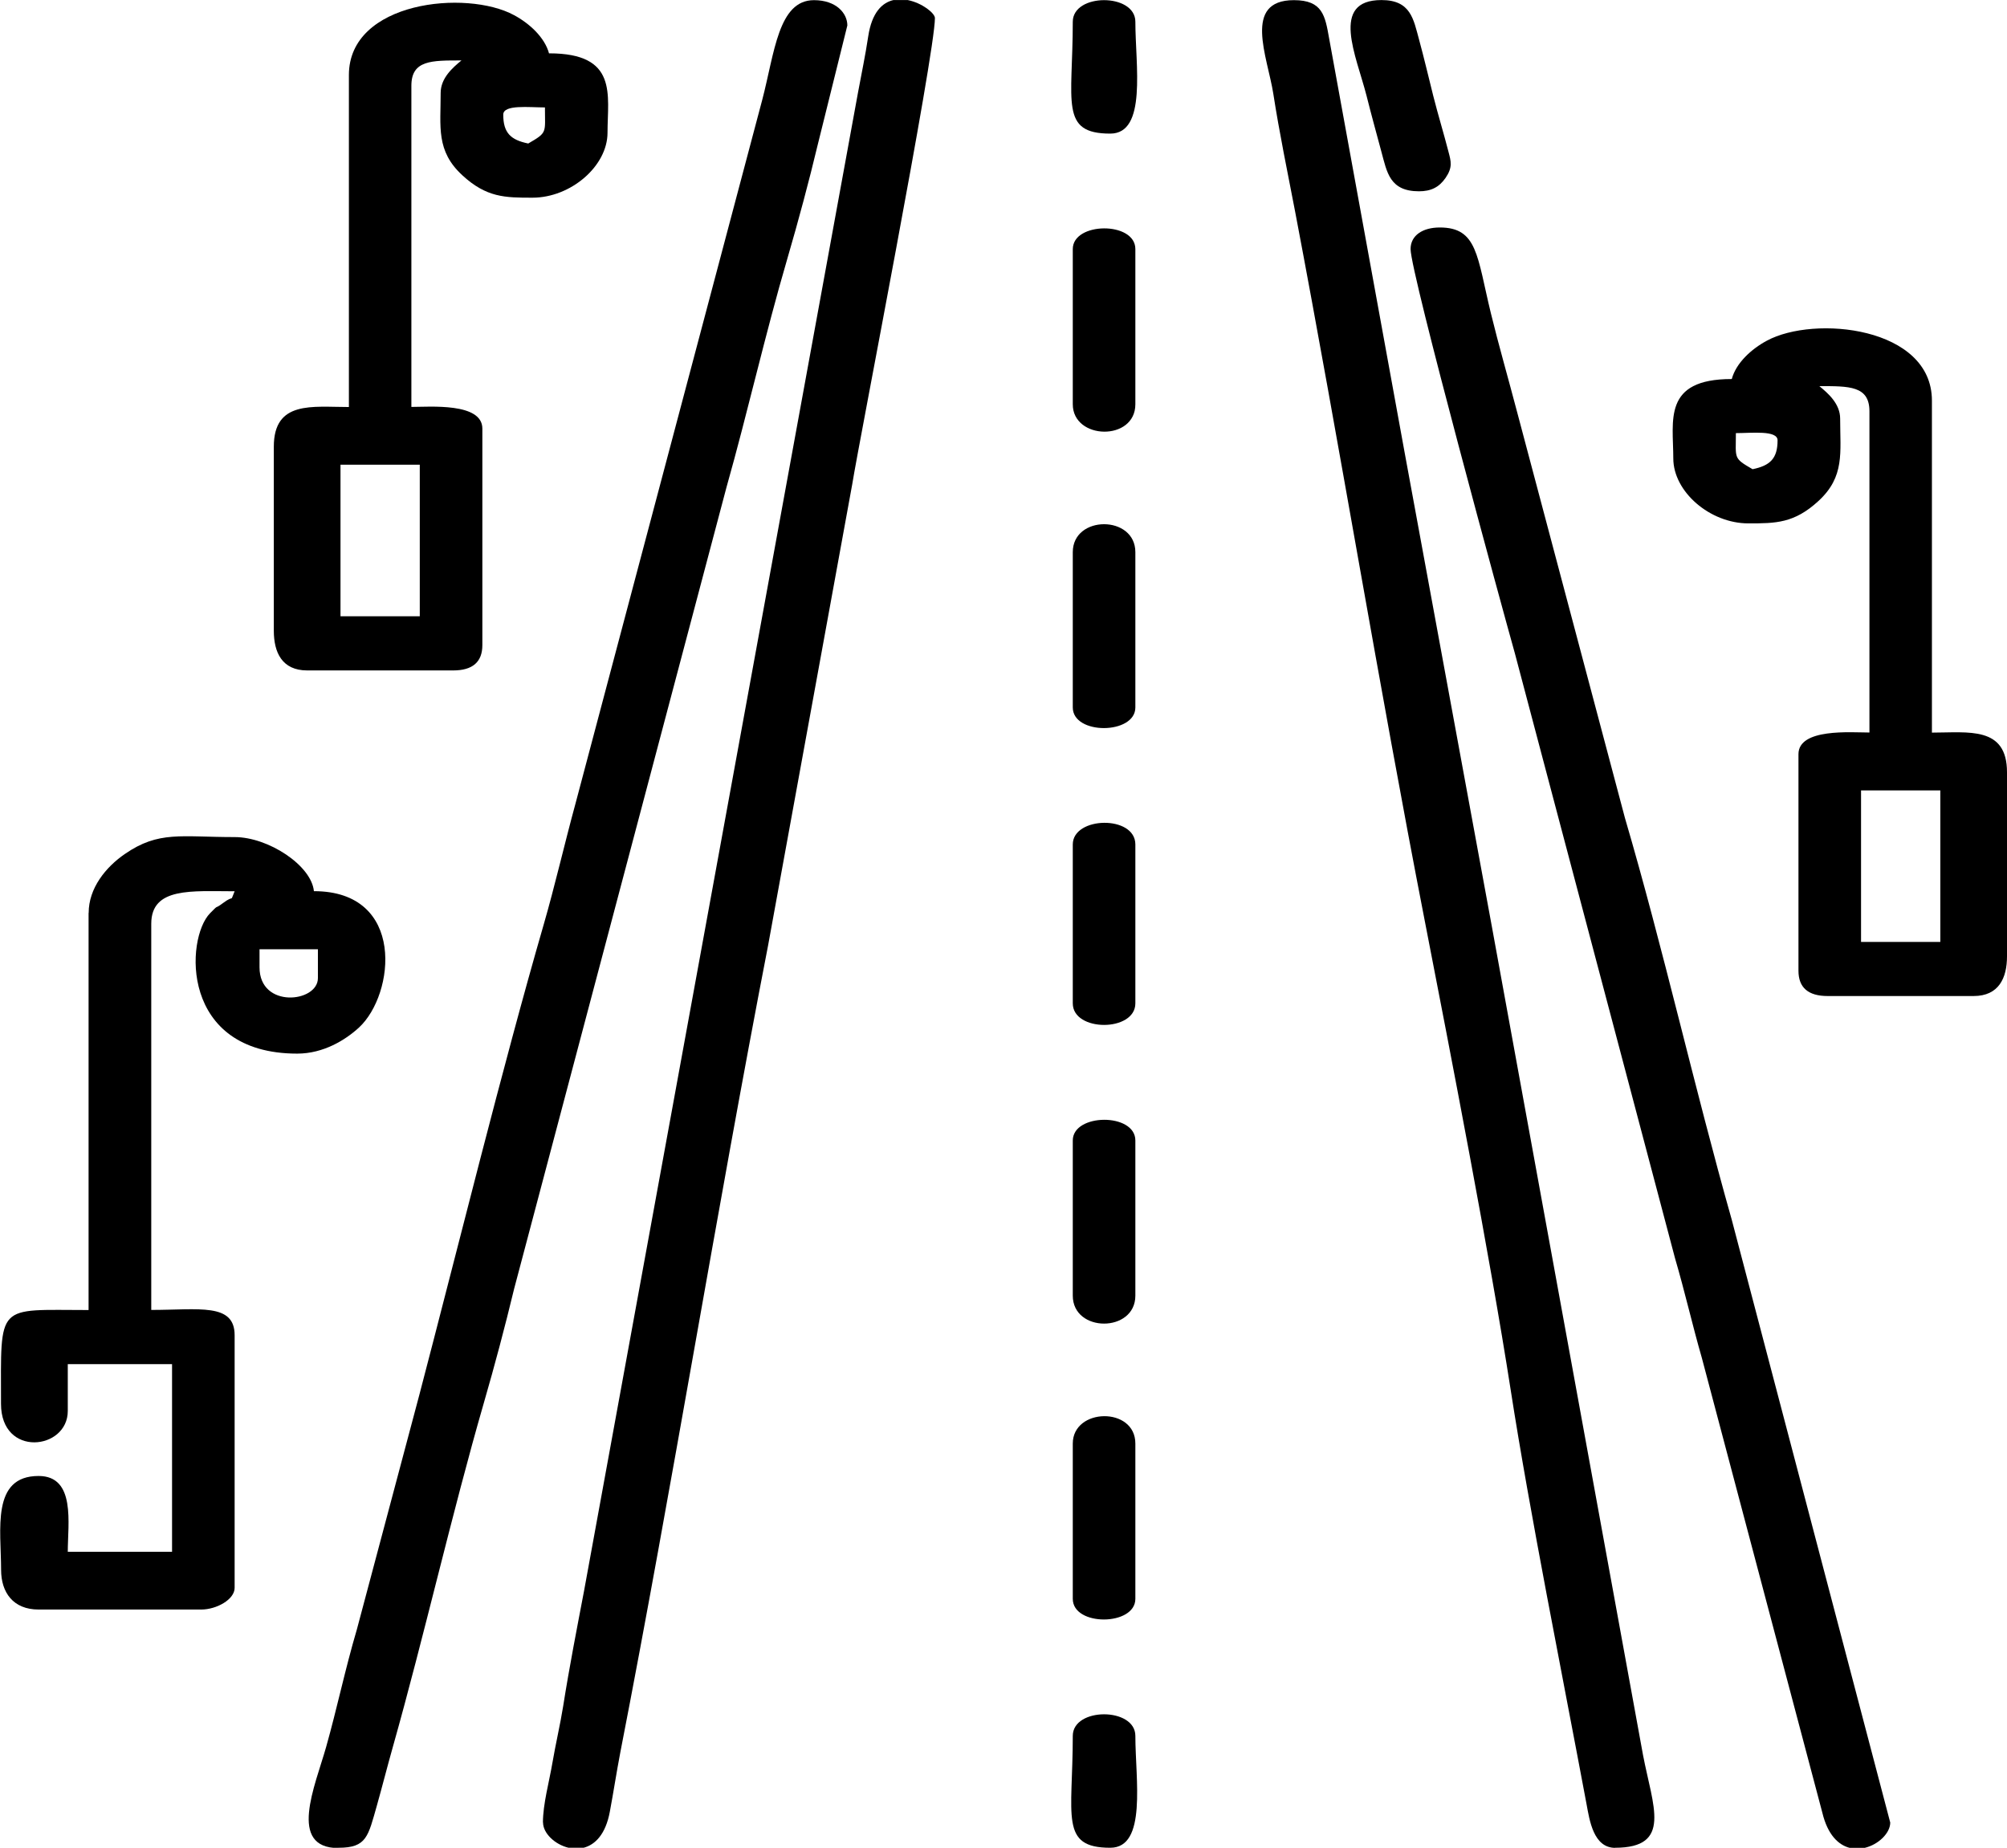 <?xml version="1.0" encoding="UTF-8"?> <!-- Creator: CorelDRAW 2020 (64-Bit) --> <svg xmlns="http://www.w3.org/2000/svg" xmlns:xlink="http://www.w3.org/1999/xlink" xmlns:xodm="http://www.corel.com/coreldraw/odm/2003" xml:space="preserve" width="13.759mm" height="12.668mm" style="shape-rendering:geometricPrecision; text-rendering:geometricPrecision; image-rendering:optimizeQuality; fill-rule:evenodd; clip-rule:evenodd" viewBox="0 0 200.76 184.83"> <defs> <style type="text/css"> <![CDATA[ .fil0 {fill:black} ]]> </style> </defs> <g id="Слой_x0020_1">  <path class="fil0" d="M33.87 184.83c2.82,0 2.95,-1.14 3.84,-4.26 0.5,-1.77 1.06,-3.97 1.59,-5.84 3.09,-10.94 5.92,-23.41 9.09,-34.37 1.11,-3.83 2.12,-7.64 3.04,-11.45l21.24 -80.17c2.14,-7.58 3.84,-15.2 6.09,-22.88 1.12,-3.83 2.17,-7.76 3.05,-11.44l2.95 -11.88c0,-1.22 -1.11,-2.53 -3.34,-2.53 -3.57,0 -3.94,5.27 -5.17,9.96l-18.7 70.47c-1.06,3.88 -2.06,8.23 -3.17,12.06 -4.11,14.19 -8.65,32.59 -12.43,47.01l-6.25 23.47c-1.19,4.04 -1.97,7.84 -3.08,11.78 -1.1,3.89 -3.87,10.1 1.24,10.1z"></path> <path class="fil0" d="M54.32 182.3c0,1.07 1.17,2.2 2.55,2.53l1.51 0c1.15,-0.3 2.2,-1.34 2.62,-3.6 0.37,-1.97 0.65,-3.84 1.05,-5.94 5.19,-26.62 9.62,-54.11 14.78,-80.71l8.42 -46.15c0.67,-4.21 8.27,-43.02 8.27,-46.63 0,-0.48 -1.27,-1.51 -2.72,-1.8l-1.43 0c-1.14,0.26 -2.16,1.26 -2.52,3.62 -0.31,2.04 -0.63,3.5 -1.02,5.61l-27.41 149.92c-0.71,3.73 -1.47,7.61 -2.09,11.54 -0.27,1.7 -0.79,3.97 -1.06,5.58 -0.34,2 -0.96,4.19 -0.96,6.03z"></path> <path class="fil0" d="M161.55 184.83c5.75,0 3.78,-4.14 2.8,-9.28l-15.13 -82.93c-2.95,-15.96 -5.76,-31.38 -8.71,-47.33l-7.56 -41.47c-0.4,-2.24 -0.64,-3.81 -3.52,-3.81 -5.16,0 -2.64,5.67 -2.06,9.37 0.6,3.88 1.42,7.82 2.19,11.83 4.49,23.61 8.36,47.28 12.93,70.75 2.64,13.57 6.55,33.73 8.62,47.05 1.91,12.31 5.19,28.61 7.59,41.45 0.3,1.62 0.69,4.38 2.87,4.38z"></path> <path class="fil0" d="M141.1 24.91c0,2.41 9.27,36.31 10.43,40.43l16.02 60.51c1,3.41 1.76,6.78 2.68,9.96l12.06 45.52c0.53,2.2 1.6,3.22 2.73,3.51l1.51 0c1.38,-0.33 2.55,-1.48 2.55,-2.53l-15.85 -60.29c-3.75,-13.25 -6.88,-27.24 -10.69,-40.21l-10.76 -40.51c-0.91,-3.47 -1.88,-6.82 -2.65,-9.98 -1.39,-5.71 -1.33,-8.57 -5.11,-8.57 -1.69,0 -2.92,0.78 -2.92,2.16z"></path> <path class="fil0" d="M25.96 96.75l0 -1.8 5.84 0 0 2.89c0,2.45 -5.84,3.07 -5.84,-1.08zm-17.1 -5.42l0 39.71c-9.31,0 -8.76,-0.81 -8.76,9.38 0,5.41 6.68,4.63 6.68,0.72l0 -4.69 10.43 0 0 18.77 -10.43 0c0,-2.82 0.82,-7.58 -2.92,-7.58 -4.76,0 -3.75,5.37 -3.75,9.39 0,2.25 1.2,3.97 3.75,3.97l16.27 0c1.52,0 3.34,-1 3.34,-2.17l0 -25.27c0,-3.26 -3.57,-2.53 -8.34,-2.53l0 -38.63c0,-3.69 4.07,-3.25 8.34,-3.25 -0.52,1.23 0.06,0.27 -1.15,1.17 -1,0.75 -0.3,0 -1.31,1.03 -2.46,2.51 -3.02,14.04 8.72,14.04 2.63,0 4.83,-1.37 6.17,-2.6 3.61,-3.32 4.71,-13.65 -4.5,-13.65 -0.25,-2.58 -4.56,-5.41 -7.93,-5.41 -5.38,0 -7.59,-0.65 -10.98,1.69 -1.91,1.31 -3.62,3.42 -3.62,5.89z"></path> <path class="fil0" d="M186.16 79.06l7.93 0 0 15.16 -7.93 0 0 -15.16zm-10.85 -32.13c-1.95,-1.13 -1.67,-1.04 -1.67,-3.61 1.58,0 4.17,-0.31 4.17,0.72 0,1.82 -0.74,2.53 -2.5,2.89zm-2.09 -9.02c-6.93,0 -5.84,4.16 -5.84,7.94 0,3.33 3.66,6.5 7.51,6.5 2.74,0 4.59,-0.01 7.01,-2.24 2.65,-2.44 2.17,-4.83 2.17,-8.24 0,-1.48 -1.19,-2.52 -2.08,-3.25 2.98,0 5.01,-0.04 5.01,2.52l0 32.13c-1.84,0 -7.1,-0.45 -7.1,2.17l0 21.66c0,1.68 0.97,2.53 2.92,2.53l14.6 0c2.53,0 3.34,-1.82 3.34,-3.97l0 -18.41c0,-4.64 -3.85,-3.97 -7.51,-3.97l0 -33.21c0,-7.39 -11.77,-8.57 -16.52,-5.99 -1.53,0.82 -3.07,2.22 -3.5,3.83z"></path> <path class="fil0" d="M107.31 114.08l0 15.52c0,3.73 6.26,3.73 6.26,0l0 -15.52c0,-2.79 -6.26,-2.73 -6.26,0z"></path> <path class="fil0" d="M107.31 55.23l0 15.53c0,2.78 6.26,2.73 6.26,0l0 -15.53c0,-3.73 -6.26,-3.73 -6.26,0z"></path> <path class="fil0" d="M107.31 144.4l0 15.53c0,2.78 6.26,2.73 6.26,0l0 -15.53c0,-3.72 -6.26,-3.59 -6.26,0z"></path> <path class="fil0" d="M107.31 24.91l0 15.52c0,3.59 6.26,3.73 6.26,0l0 -15.52c0,-2.79 -6.26,-2.73 -6.26,0z"></path> <path class="fil0" d="M107.31 84.47l0 15.89c0,2.88 6.26,2.88 6.26,0l0 -15.89c0,-2.96 -6.26,-2.82 -6.26,0z"></path> <path class="fil0" d="M141.94 19.13c1.2,0 2.01,-0.4 2.66,-1.34 0.72,-1.05 0.55,-1.64 0.29,-2.62 -0.49,-1.9 -1.02,-3.61 -1.52,-5.58 -0.52,-2.07 -0.9,-3.72 -1.42,-5.63 -0.56,-2.05 -0.83,-3.96 -3.76,-3.96 -5.19,0 -2.51,5.58 -1.49,9.59 0.49,1.96 0.98,3.71 1.48,5.58 0.56,2.05 0.82,3.96 3.76,3.96z"></path> <path class="fil0" d="M107.31 2.17c0,8.04 -1.33,11.19 3.75,11.19 3.69,0 2.51,-6.85 2.51,-11.19 0,-2.88 -6.26,-2.88 -6.26,0z"></path> <path class="fil0" d="M107.31 173.64c0,8.04 -1.33,11.19 3.75,11.19 3.69,0 2.51,-6.85 2.51,-11.19 0,-2.88 -6.26,-2.88 -6.26,0z"></path> <path class="fil0" d="M41.99 46.48l-7.93 0 0 15.16 7.93 0 0 -15.16zm10.85 -32.13c1.95,-1.13 1.67,-1.04 1.67,-3.61 -1.58,0 -4.17,-0.31 -4.17,0.72 0,1.82 0.74,2.53 2.5,2.89zm2.09 -9.02c6.93,0 5.84,4.16 5.84,7.94 0,3.33 -3.66,6.5 -7.51,6.5 -2.74,0 -4.59,-0.01 -7.01,-2.24 -2.65,-2.44 -2.17,-4.83 -2.17,-8.24 0,-1.48 1.19,-2.52 2.08,-3.25 -2.98,0 -5.01,-0.04 -5.01,2.53l0 32.13c1.84,0 7.1,-0.45 7.1,2.17l0 21.66c0,1.68 -0.97,2.53 -2.92,2.53l-14.6 0c-2.53,0 -3.34,-1.82 -3.34,-3.97l0 -18.41c0,-4.64 3.85,-3.97 7.51,-3.97l0 -33.21c0,-7.39 11.77,-8.57 16.52,-5.99 1.53,0.82 3.07,2.22 3.5,3.83z"></path> </g> </svg> 